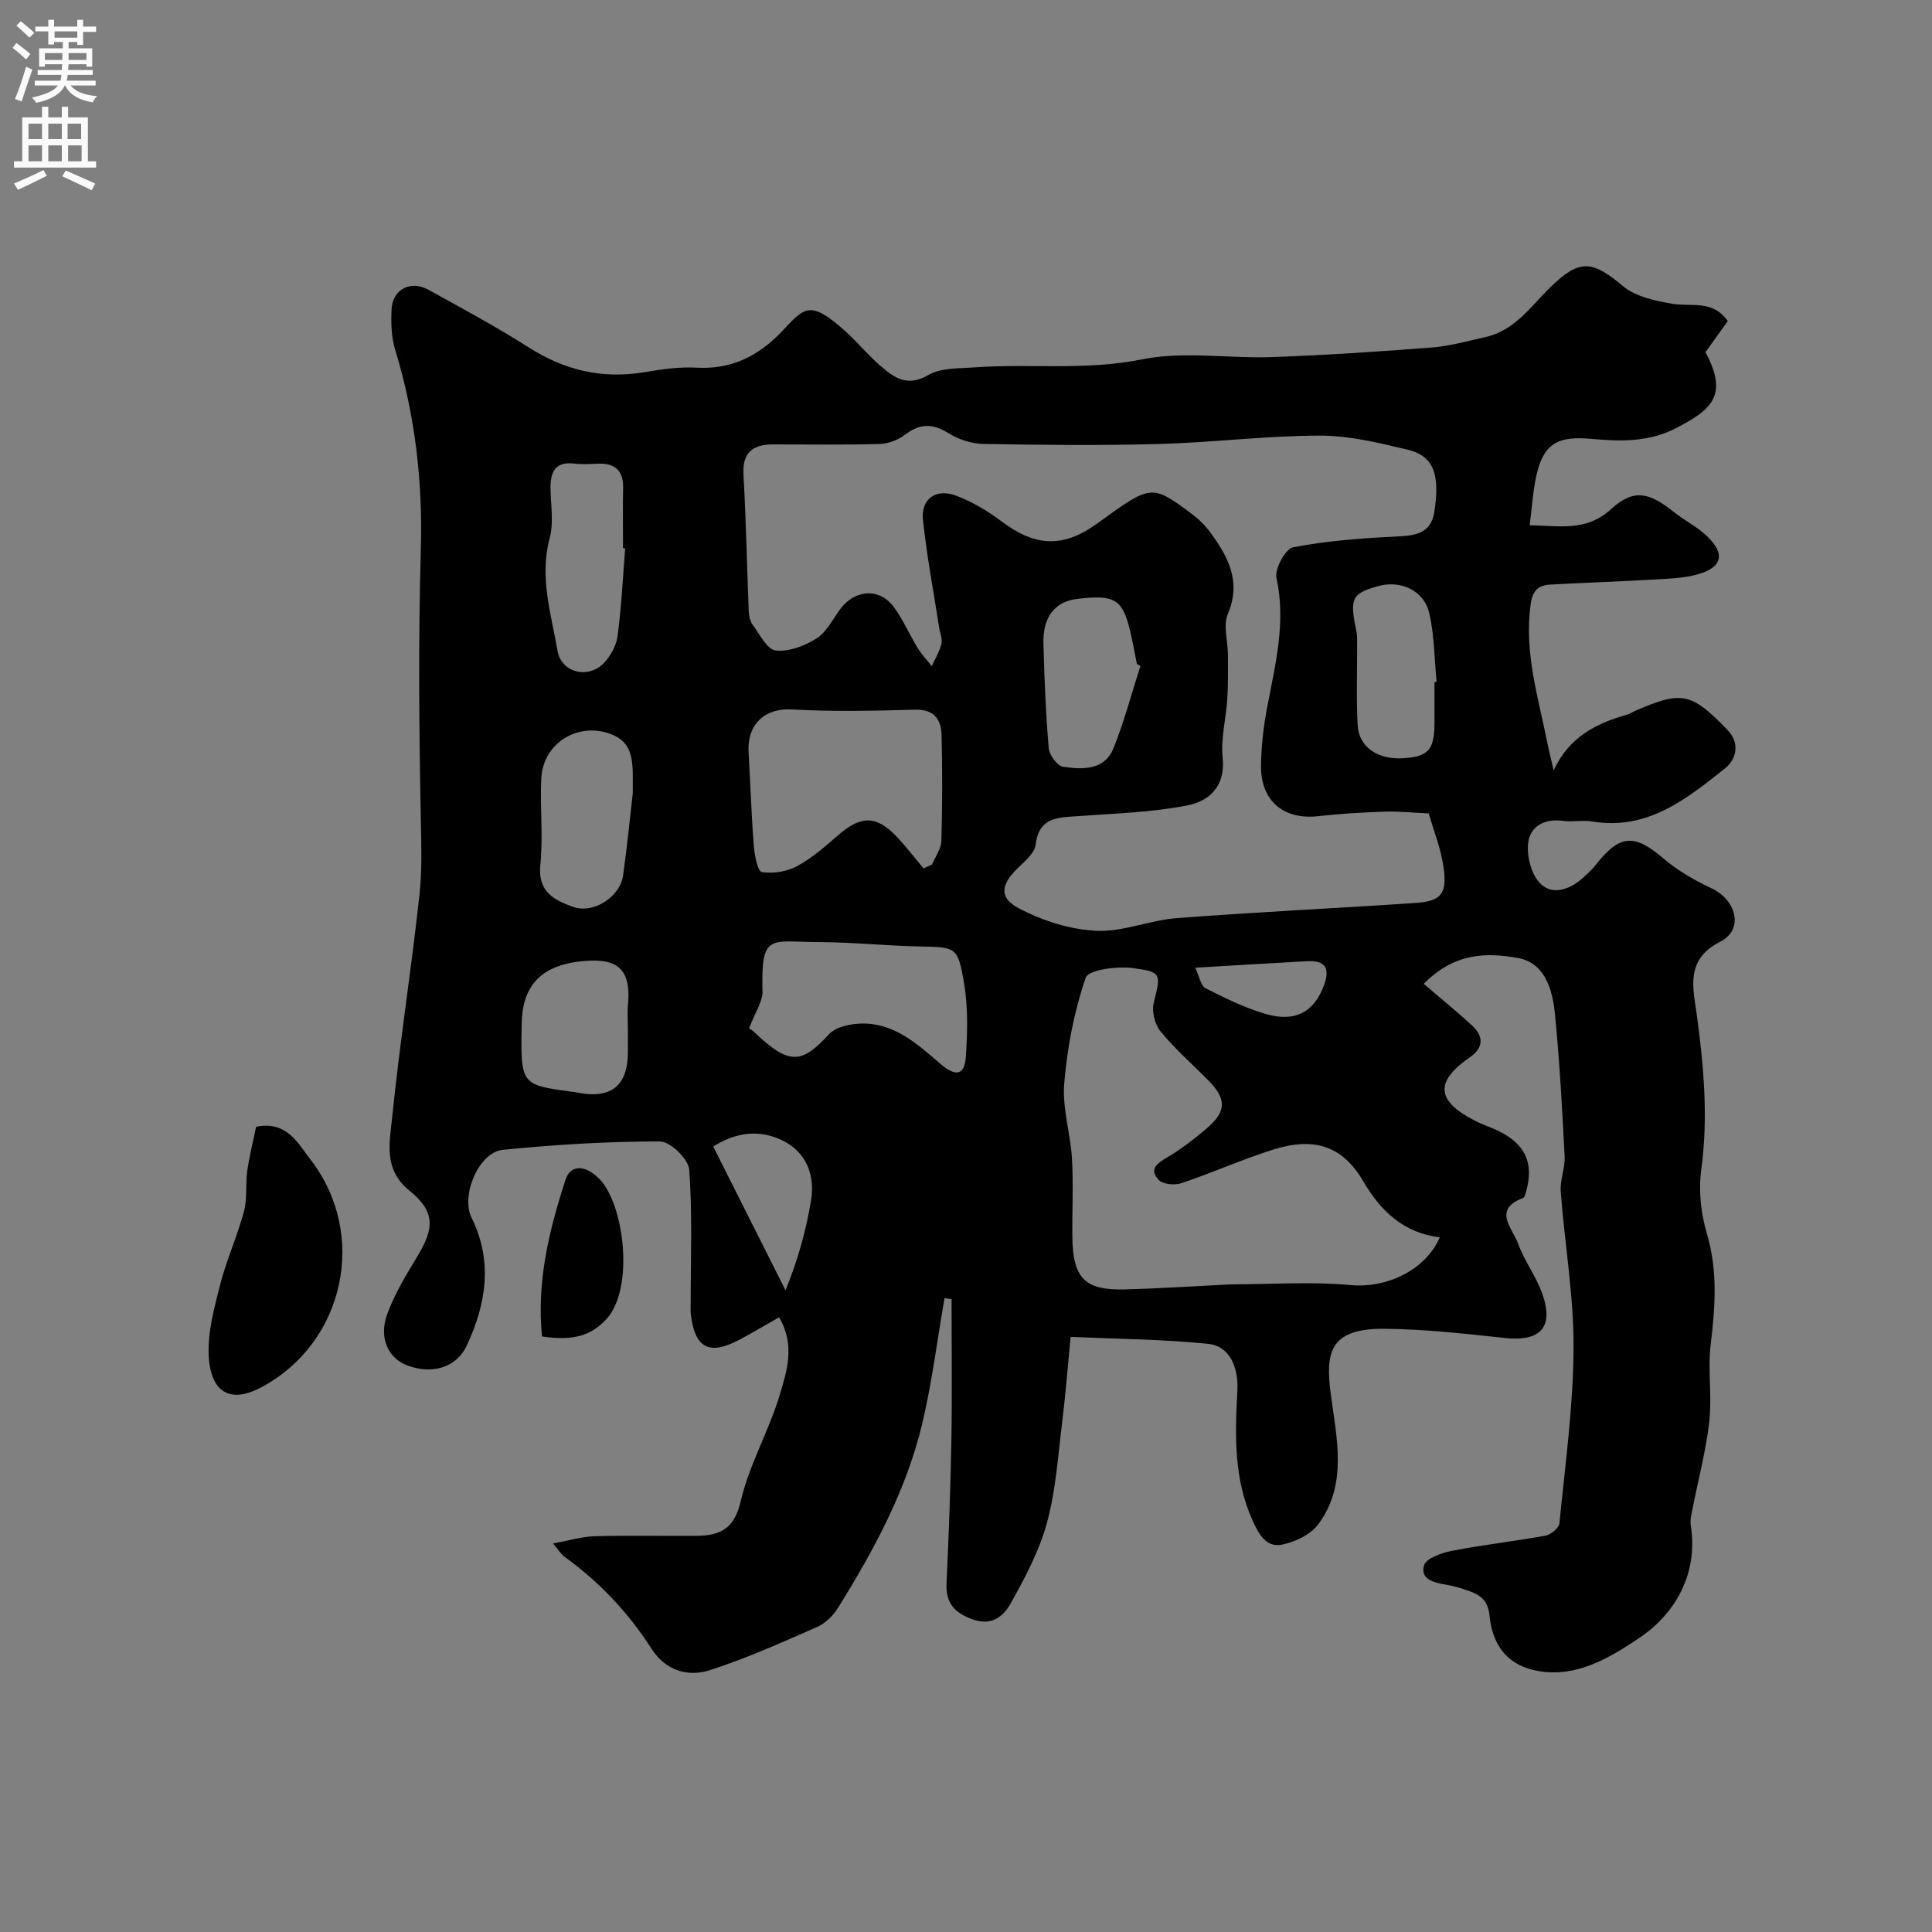 <svg enable-background="new 0 0 400 400" viewBox="0 0 400 400" xmlns="http://www.w3.org/2000/svg"><rect x="0" y="0" width="400" height="400" fill="#808080" stroke="none"/><g fill="#000001"><path d="m161.3 272.74c-2.96 1.68-5.48 3.17-8.05 4.55-6.35 3.42-9.35 1.91-10.22-5.12-.1-.82-.03-1.66-.03-2.5-.01-9.18.38-18.4-.31-27.53-.16-2.18-3.93-5.82-6.04-5.82-10.85 0-21.74.66-32.55 1.74-5 .5-8.73 9.47-6.47 14.05 4.45 8.99 3.03 17.87-.98 26.45-2.2 4.7-7.32 6.06-12.42 4.1-3.79-1.45-5.83-5.6-4.11-10.44 1.5-4.23 3.92-8.18 6.26-12.05 3.6-5.95 3.75-9.32-1.65-13.7-5.41-4.39-4.06-9.99-3.54-15.09 1.56-15.46 4.01-30.82 5.67-46.27.51-4.73.39-9.59.29-14.42-.39-18.99-.56-38-.02-56.98.4-14.15-1.2-27.84-5.32-41.34-.8-2.61-.87-5.54-.74-8.3.2-4.17 3.93-6.13 7.64-4.07 6.97 3.85 14.01 7.62 20.71 11.9 7.49 4.79 15.34 6.63 24.1 5.14 3.55-.6 7.21-1.12 10.78-.92 7.17.4 12.74-2.44 17.51-7.42 4.67-4.88 5.68-6.93 13.25-.08 2.47 2.23 4.6 4.84 7.11 7.02 2.86 2.47 5.59 4.6 10.01 2.01 2.62-1.53 6.34-1.35 9.6-1.59 11.51-.82 23 .7 34.62-1.65 8.69-1.76 18.02-.15 27.05-.48 11.03-.4 22.06-1.13 33.07-1.99 3.69-.29 7.34-1.35 10.98-2.14 6.11-1.33 9.44-6.39 13.53-10.37 6-5.83 8.58-5.57 14.98-.2 2.6 2.18 6.62 3.04 10.15 3.65 3.95.69 8.42-.89 11.56 3.59-1.48 2.06-3.05 4.25-4.62 6.44 4.67 8.75 1.57 11.78-6.05 15.71-5.78 2.99-11.7 2.77-17.65 2.24-6.34-.56-9.41.65-11.02 6.43-.99 3.56-1.12 7.36-1.69 11.46 6.28.09 11.69 1.37 16.84-3.32 4.74-4.32 7.89-3.52 13.07.61 2.17 1.73 4.74 2.99 6.73 4.88 3.94 3.73 3.31 6.53-1.84 7.99-2.79.79-5.8.89-8.73 1.06-7.25.42-14.52.66-21.77 1.06-2.6.14-3.72 1.29-4.11 4.27-1.31 9.82 1.58 19.01 3.45 28.36.34 1.72.78 3.42 1.34 5.84 3.21-6.97 8.89-9.77 15.29-11.57.46-.13.88-.44 1.33-.64 9.92-4.35 11.81-3.98 19.39 3.86 2.69 2.78 1.73 6.13-.51 7.92-8 6.36-16.11 12.92-27.54 11.01-1.95-.33-4.02.14-5.98-.13-3.97-.54-6.97 1.17-7.29 4.83-.24 2.75.8 6.58 2.72 8.32 2.62 2.38 6.2.92 8.85-1.52.86-.79 1.73-1.59 2.44-2.5 5-6.38 8.01-6.5 14.03-1.34 2.93 2.5 6.4 4.51 9.91 6.15 5.24 2.45 6.79 8.6 1.83 11.09-7.27 3.65-5.59 9.64-4.88 14.81 1.48 10.83 2.45 21.5.96 32.43-.58 4.28-.07 9.02 1.17 13.18 2.28 7.69 1.73 15.2.79 22.94-.64 5.26.3 10.7-.29 15.97-.66 5.93-2.24 11.77-3.38 17.65-.25 1.29-.65 2.65-.45 3.9 1.61 10.16-3.45 18.44-10.68 23.27-5.96 3.99-13.37 8.67-21.95 6.62-5.97-1.43-8.52-5.87-9.04-11.26-.36-3.69-2.52-4.54-5.18-5.42-1.23-.4-2.49-.76-3.76-.97-2.47-.41-5.48-1.06-4.61-4.03.43-1.47 3.69-2.58 5.83-3 6.4-1.24 12.89-1.96 19.31-3.13 1.12-.21 2.78-1.58 2.88-2.55 1.19-12.09 2.87-24.21 2.93-36.32.05-10.79-1.85-21.59-2.66-32.4-.18-2.39.94-4.87.81-7.28-.51-9.87-1.04-19.74-2.02-29.57-.49-4.94-2.08-10.45-7.58-11.46-6.35-1.17-13.15-1.21-19.57 5.33 3.51 3.02 6.92 5.76 10.11 8.74 2.36 2.2 2.22 4.54-.53 6.45-7.33 5.07-7.04 9.02 1.03 13.16 1.44.74 2.99 1.24 4.46 1.92 5.9 2.73 7.83 6.76 6.11 12.79-.13.46-.29 1.16-.61 1.28-6.4 2.39-2.18 6.28-1.08 9.33 1.3 3.64 3.77 6.87 5.06 10.51 2.45 6.92-.4 9.93-7.7 9.15-8.33-.89-16.71-1.85-25.07-1.91-11.42-.08-12.13 5.09-11.03 13.49 1.17 8.98 3.59 18.7-2.59 26.99-1.59 2.14-4.8 3.67-7.52 4.21-3.32.66-4.84-2.26-6.11-5.07-3.87-8.59-3.61-17.68-3.12-26.7.27-4.8-1.46-9.35-6.11-9.81-9.44-.95-18.96-1.01-28.41-1.44-.64 6.61-1.03 11.85-1.68 17.06-.89 7.13-1.33 14.41-3.18 21.29-1.59 5.9-4.56 11.52-7.58 16.89-1.39 2.46-3.77 4.71-7.8 3.27-3.89-1.4-5.64-3.42-5.45-7.55.45-9.76.83-19.53 1-29.29.17-9.82.04-19.65.04-29.47-.49-.07-.98-.14-1.46-.22-1.51 8.69-2.58 17.49-4.63 26.06-3.29 13.77-10 26.13-17.42 38.07-1.01 1.63-2.64 3.23-4.37 3.98-7.29 3.2-14.6 6.48-22.16 8.92-4.63 1.49-9.21.04-12.09-4.45-4.81-7.51-10.82-13.86-18.06-19.07-.64-.46-1.06-1.22-2.31-2.71 3.35-.61 5.97-1.42 8.61-1.5 6.99-.19 14-.03 20.99-.08 4.81-.04 7.89-1.29 9.23-7.1 1.74-7.54 5.81-14.52 8.06-21.98 1.52-5.01 3.29-10.45-.1-16.16zm134.51-104.33c-3.44-.15-6.29-.47-9.13-.37-4.6.16-9.2.42-13.77.94-7.07.81-11.88-3.11-11.83-10.36.03-4.08.52-8.21 1.28-12.22 1.67-8.85 3.94-17.54 1.92-26.75-.41-1.87 1.87-6.04 3.45-6.34 6.9-1.33 13.99-1.87 21.03-2.21 3.94-.19 7.47-.42 8.2-5.1 1.23-7.9-.19-11.61-5.5-12.89-6-1.44-12.19-2.94-18.29-2.92-11.04.02-22.06 1.42-33.11 1.73-12.16.34-24.33.21-36.49-.01-2.45-.04-5.16-.94-7.25-2.25-3.3-2.07-5.94-1.96-9 .38-1.42 1.09-3.46 1.83-5.25 1.88-7.33.21-14.66.08-22 .09-4.15.01-6.4 1.59-6.14 6.25.53 9.42.71 18.86 1.09 28.3.04.94.25 2.03.79 2.75 1.46 1.98 2.98 5.15 4.77 5.36 2.73.32 6.03-.94 8.48-2.49 2.08-1.32 3.34-3.97 4.9-6.07 3.07-4.12 8.15-4.44 11.12-.4 1.91 2.61 3.21 5.66 4.91 8.44.83 1.35 1.95 2.53 2.93 3.78.69-1.54 1.6-3.03 1.99-4.65.25-1.02-.3-2.23-.47-3.36-1.15-7.42-2.56-14.82-3.35-22.28-.46-4.38 2.72-6.61 6.94-4.99 3.28 1.26 6.44 3.12 9.25 5.24 7.07 5.34 12.84 5.61 19.95.45 11.15-8.09 11.18-8.12 19.44-2 1.46 1.08 2.82 2.4 3.89 3.86 3.71 5.06 6.5 10.18 3.65 16.93-1 2.37 0 5.57.02 8.38.01 3.05.06 6.1-.13 9.14-.26 4.1-1.37 8.25-.96 12.26.6 5.91-2.81 8.96-7.29 9.84-7.36 1.45-14.97 1.66-22.49 2.21-4.16.31-8.24.06-8.94 5.92-.21 1.73-2.2 3.4-3.66 4.81-3.49 3.39-4.04 6.12.1 8.32 4.85 2.58 10.58 4.42 16.02 4.7 5.52.29 11.12-2.19 16.75-2.62 16.44-1.26 32.92-2.03 49.37-3.14 5.35-.36 6.64-1.84 5.88-7.32-.51-3.81-2.01-7.49-3.07-11.22zm2.28 87.77c-7.43-.89-12.25-5.45-15.79-11.53-4.35-7.45-10.21-9.36-18.93-6.57-6.34 2.03-12.45 4.76-18.76 6.88-1.39.47-3.84.26-4.7-.66-2.16-2.3-.23-3.5 1.88-4.76 2.8-1.66 5.41-3.68 7.9-5.79 4.31-3.65 4.33-6.2.37-10.19-3.29-3.31-6.82-6.41-9.77-10-1.18-1.43-1.86-4.1-1.43-5.89 1.47-6.02 1.76-6.45-4.33-7.24-3.26-.42-9.18.34-9.75 2-2.4 6.99-3.82 14.47-4.44 21.87-.43 5.11 1.29 10.37 1.6 15.59.31 5.37.02 10.77.08 16.16.09 8.57 2.55 11.12 10.82 10.91 6.94-.18 13.86-.64 20.8-.98.5-.02 1-.07 1.5-.07 8.2-.01 16.45-.6 24.58.16 7.07.66 15.31-2.87 18.37-9.89zm-106.88-76.39c.59-.27 1.18-.54 1.77-.81.67-1.62 1.87-3.23 1.92-4.86.21-7.32.22-14.65.04-21.97-.09-3.33-1.64-5.34-5.61-5.22-8.48.25-16.99.43-25.46-.05-5.31-.3-9.22 2.88-8.88 8.89.37 6.42.57 12.86 1.07 19.27.15 1.96.81 5.38 1.65 5.51 2.35.37 5.21-.08 7.32-1.22 3.12-1.69 5.87-4.13 8.58-6.48 4.59-3.97 7.75-4.06 11.85.18 2.05 2.12 3.84 4.5 5.75 6.76zm-36.12 33.12c-.21-.15.54.27 1.14.84 7.4 7.09 9.92 6.3 15.45.34 1.43-1.54 4.5-2.15 6.82-2.18 6.72-.07 11.47 4.27 16.18 8.33 2.72 2.34 4.99 2.89 5.28-1.38.36-5.13.48-10.43-.39-15.47-1.28-7.47-1.69-7.27-9.31-7.44-6.93-.15-13.86-.88-20.79-.9-9.97-.03-11.93-2.01-11.6 10.14.06 2.19-1.54 4.42-2.78 7.72zm-24.08-48.71c-.02-6.04.54-10.31-4.58-12.23-6.81-2.56-13.99 1.91-14.36 9.15-.3 5.99.4 12.05-.2 17.99-.57 5.61 2.98 7.3 6.86 8.67 4.17 1.46 9.65-2.11 10.27-6.5.89-6.32 1.5-12.67 2.01-17.08zm-1.58-50.67c-.15-.01-.29-.02-.44-.03 0-4.16-.06-8.32.02-12.47.07-3.59-1.66-5.15-5.16-5.03-1.66.06-3.34.17-4.99-.02-3.87-.46-4.89 1.68-4.88 4.96.02 3.49.71 7.18-.17 10.44-2.18 8.08.3 15.68 1.62 23.37.79 4.57 6.43 5.92 9.65 2.47 1.36-1.46 2.53-3.56 2.78-5.5.8-6.03 1.1-12.12 1.57-18.19zm106.68 24.35c-.24-.14-.48-.28-.73-.42-.45-2.22-.84-4.46-1.36-6.67-1.59-6.76-3.22-7.75-11.1-6.78-4.48.55-7.03 3.72-6.89 9.15.19 7.26.48 14.52 1.1 21.76.12 1.41 1.79 3.67 2.99 3.84 4.03.57 8.6.79 10.47-3.97 2.18-5.5 3.71-11.26 5.52-16.91zm60.89 3.33c.14-.01.29-.03.43-.04-.46-4.73-.45-9.56-1.5-14.16-1.1-4.83-6.03-7.02-10.83-5.61-5.25 1.54-5.7 2.53-4.27 9.27.17.8.14 1.65.15 2.47.02 5.68-.2 11.37.11 17.03.24 4.46 4.1 7.08 9.18 6.82 5.42-.27 6.7-1.66 6.73-7.31.01-2.81 0-5.64 0-8.47zm-167 72.14c0-1.82-.14-3.66.02-5.47.76-8.09-3.1-9.56-9.8-8.84-8.52.92-12.07 5.38-12.21 12.83-.24 12.72-.2 12.72 10.31 14.15.33.04.65.08.98.14 7.13 1.5 10.69-1.28 10.7-8.34 0-1.48 0-2.98 0-4.47zm17.66 24.02c5.16 10.25 10.06 20.01 14.97 29.77 2.57-6.29 4.24-12.33 5.27-18.48.88-5.25-.87-10.02-5.78-12.48-4.55-2.28-9.42-1.97-14.46 1.19zm99.79-37.02c.88 1.84 1.15 3.74 2.14 4.25 3.99 2.03 8.07 4.04 12.34 5.3 6.27 1.86 10.16-.42 12.16-5.85 1.39-3.76.2-5.24-3.57-5.04-7.36.4-14.72.85-23.07 1.34z"/><path d="m53.02 233.29c6.41-1.32 8.74 3.55 11.22 6.73 12.03 15.47 7.17 37.99-10.15 47.21-6.99 3.72-10.48.34-10.87-6.28-.29-4.9 1.09-10 2.33-14.86 1.31-5.16 3.56-10.09 4.95-15.24.72-2.68.3-5.64.69-8.43.43-3.03 1.19-6 1.83-9.13z"/><path d="m112.22 276.7c-1.15-11.46 1.5-22.03 4.86-32.45.99-3.08 4.01-3.22 7.02-.16 5.14 5.24 7.25 22.53 1.54 28.91-3.73 4.18-8.1 4.46-13.42 3.7z"/></g><path d="m2.6 9.9.8-1c.9.7 1.9 1.4 2.9 2.3l-.9 1.1c-1.1-1-2-1.8-2.8-2.4zm.5 10.6c.9-2.1 1.6-4.3 2.3-6.7.4.2.8.4 1.3.6-.7 2.1-1.5 4.3-2.2 6.6zm.3-15.2.9-.9c1 .8 2 1.6 2.8 2.4l-1 1c-.9-.9-1.8-1.7-2.7-2.5zm12.6-1.2h1.2v1.4h2.7v1.1h-2.7v2.7h-1.2v-.6h-1.8v1.3h4.9v3.8h-1.2v-.5h-3.7c0 .4-.1.9-.1 1.2h5.1v1h-5.2c0 .5-.1.9-.2 1.2h6v1h-5.2c1.1 1.3 2.9 2 5.5 2.2-.4.4-.7.8-.9 1.3-2.9-.5-4.8-1.6-5.7-3.5h-.1c-.8 1.7-2.7 2.9-5.9 3.6-.2-.4-.6-.8-.9-1.1 2.8-.6 4.6-1.4 5.4-2.5h-4.8v-1h5.3c.1-.3.2-.7.2-1.2h-4.9v-1h5c0-.4 0-.8.1-1.2h-3.6v.5h-1.2v-3.8h4.9v-1.3h-1.8v.5h-1.2v-2.7h-2.7v-1h2.7v-1.4h1.2v1.4h4.8zm-6.7 8.3h3.6c0-.4 0-.9 0-1.4h-3.6zm1.9-4.6h4.8v-1.3h-4.7v1.3zm6.7 3.2h-3.7v1.4h3.7v-2.4z" fill="#fafafb"/><path d="m8.7 22.1h1.3v2.2h2.8v-2.2h1.3v2.2h4.1v9.1h1.7v1.3h-17v-1.3h1.7v-9.1h4.1zm.3 13.1.7 1.2c-1.8.9-3.8 1.9-6 2.9-.2-.4-.5-.8-.8-1.3 2.3-1 4.4-1.9 6.1-2.8zm-3.1-6.4h2.8v-3.2h-2.8zm0 4.6h2.8v-3.3h-2.8zm4.1-4.6h2.8v-3.2h-2.8zm0 4.6h2.8v-3.3h-2.8zm3.6 1.9c2.1.9 4.1 1.8 6.1 2.7l-.7 1.4c-2.2-1.1-4.2-2-6.1-2.9zm3.2-9.7h-2.8v3.2h2.8zm-2.7 7.8h2.8v-3.3h-2.8z" fill="#fafafb"/></svg>